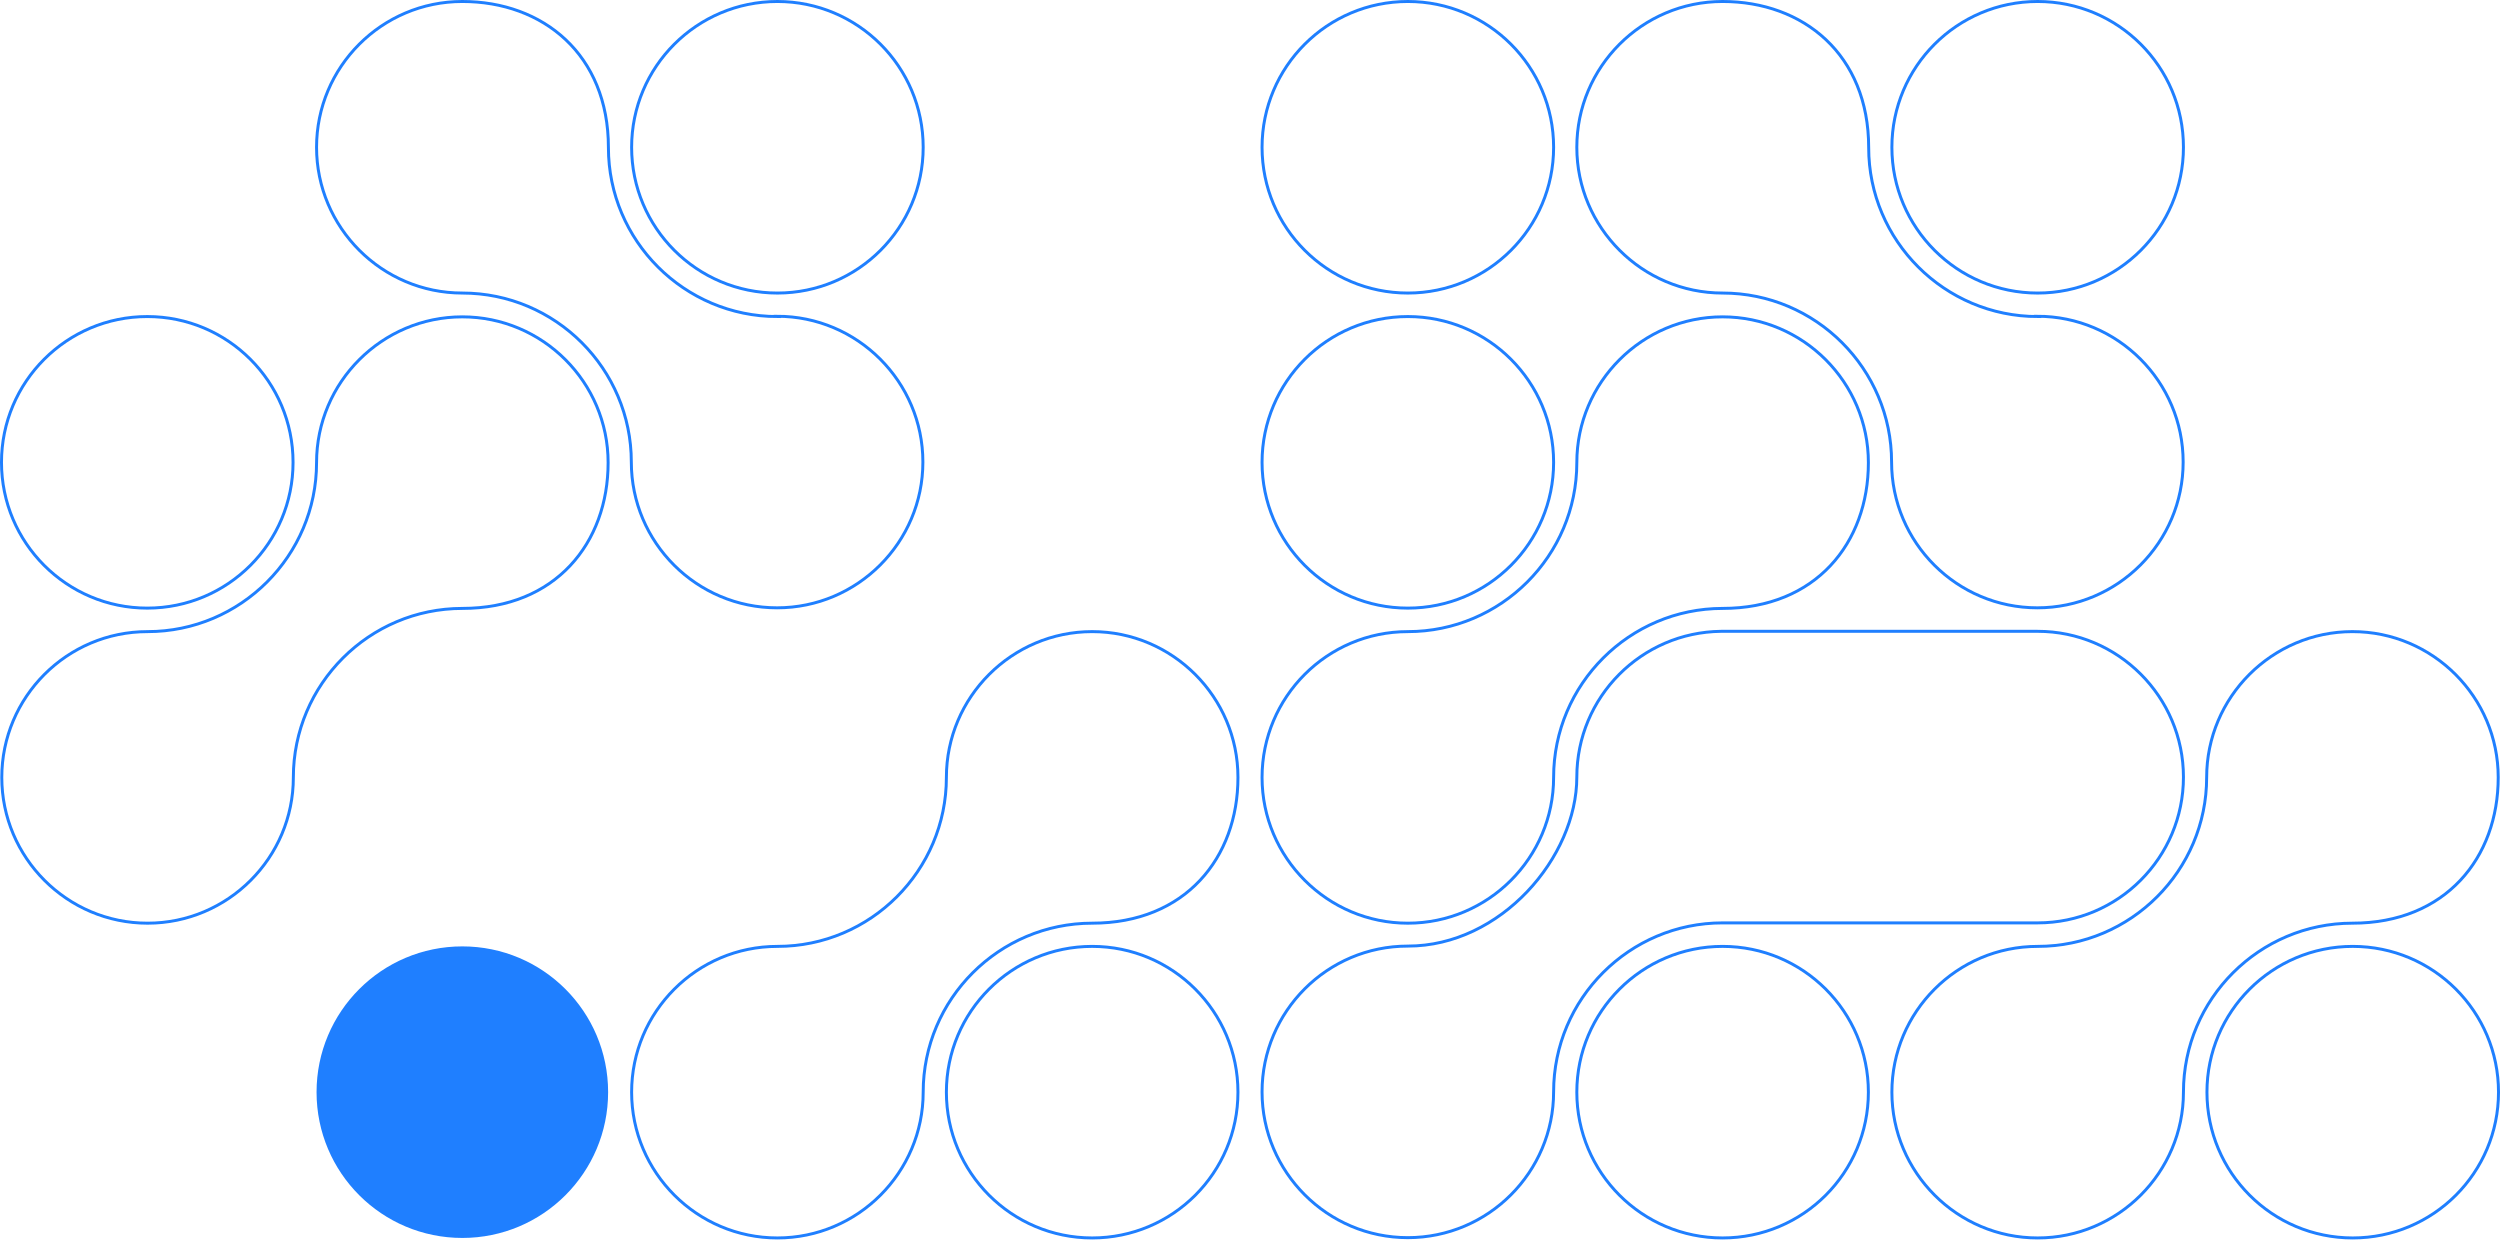 <?xml version="1.0" encoding="UTF-8"?>
<svg id="Camada_1" xmlns="http://www.w3.org/2000/svg" width="840.3" height="416.7" version="1.1" viewBox="0 0 840.3 416.7">
  <!-- Generator: Adobe Illustrator 29.1.0, SVG Export Plug-In . SVG Version: 2.1.0 Build 142)  -->
  <defs>
    <style>
      .st0 {
        fill: #1f7fff;
      }

      .st1 {
        fill: none;
        stroke: #1f7fff;
        stroke-miterlimit: 10;
      }
    </style>
  </defs>
  <circle class="st1" cx="473.2" cy="49.5" r="49"/>
  <circle class="st1" cx="473.2" cy="155.4" r="49"/>
  <circle class="st1" cx="684.9" cy="49.5" r="49"/>
  <path class="st1" d="M684.9,106.4h0c-31.3,0-56.8-25.5-56.8-56.8S606.1.5,579,.5s-49,22-49,49,22,49,49,49h0c31.3,0,56.8,25.5,56.8,56.8h0c0,27.1,22,49,49,49s49-22,49-49-22-49-49-49Z"/>
  <circle class="st1" cx="579" cy="367.1" r="49"/>
  <circle class="st1" cx="790.8" cy="367.1" r="49"/>
  <path class="st1" d="M684.9,212.2h0s-106.4,0-106.4,0h0c-26.8.3-48.5,22.1-48.5,49s-25.5,56.8-56.8,56.8h0c-27.1,0-49,22-49,49s22,49,49,49,49-22,49-49h0c0-31.3,25.5-56.8,56.8-56.8h105.9c27.1,0,49-22,49-49s-22-49-49-49Z"/>
  <path class="st1" d="M522.2,261.3h0c0-31.3,25.5-56.8,56.8-56.8s49-22,49-49-22-49-49-49-49,22-49,49h0c0,31.3-25.5,56.8-56.8,56.8h0c-27.1,0-49,22-49,49s22,49,49,49,49-22,49-49Z"/>
  <path class="st1" d="M733.9,367.1h0c0-31.3,25.5-56.8,56.8-56.8s49-22,49-49-22-49-49-49-49,22-49,49h0c0,31.3-25.5,56.8-56.8,56.8h0c-27.1,0-49,22-49,49s22,49,49,49,49-22,49-49Z"/>
  <circle class="st1" cx="49.5" cy="155.4" r="49"/>
  <circle class="st1" cx="261.3" cy="49.5" r="49"/>
  <path class="st1" d="M261.3,106.4h0c-31.3,0-56.8-25.5-56.8-56.8S182.5.5,155.4.5s-49,22-49,49,22,49,49,49h0c31.3,0,56.8,25.5,56.8,56.8h0c0,27.1,22,49,49,49s49-22,49-49-22-49-49-49Z"/>
  <circle class="st0" cx="155.4" cy="367.1" r="49"/>
  <circle class="st1" cx="367.1" cy="367.1" r="49"/>
  <path class="st1" d="M98.6,261.3h0c0-31.3,25.5-56.8,56.8-56.8s49-22,49-49-22-49-49-49-49,22-49,49h0c0,31.3-25.5,56.8-56.8,56.8h0c-27.1,0-49,22-49,49s22,49,49,49,49-22,49-49Z"/>
  <path class="st1" d="M310.3,367.1h0c0-31.3,25.5-56.8,56.8-56.8s49-22,49-49-22-49-49-49-49,22-49,49h0c0,31.3-25.5,56.8-56.8,56.8h0c-27.1,0-49,22-49,49s22,49,49,49,49-22,49-49Z"/>
</svg>